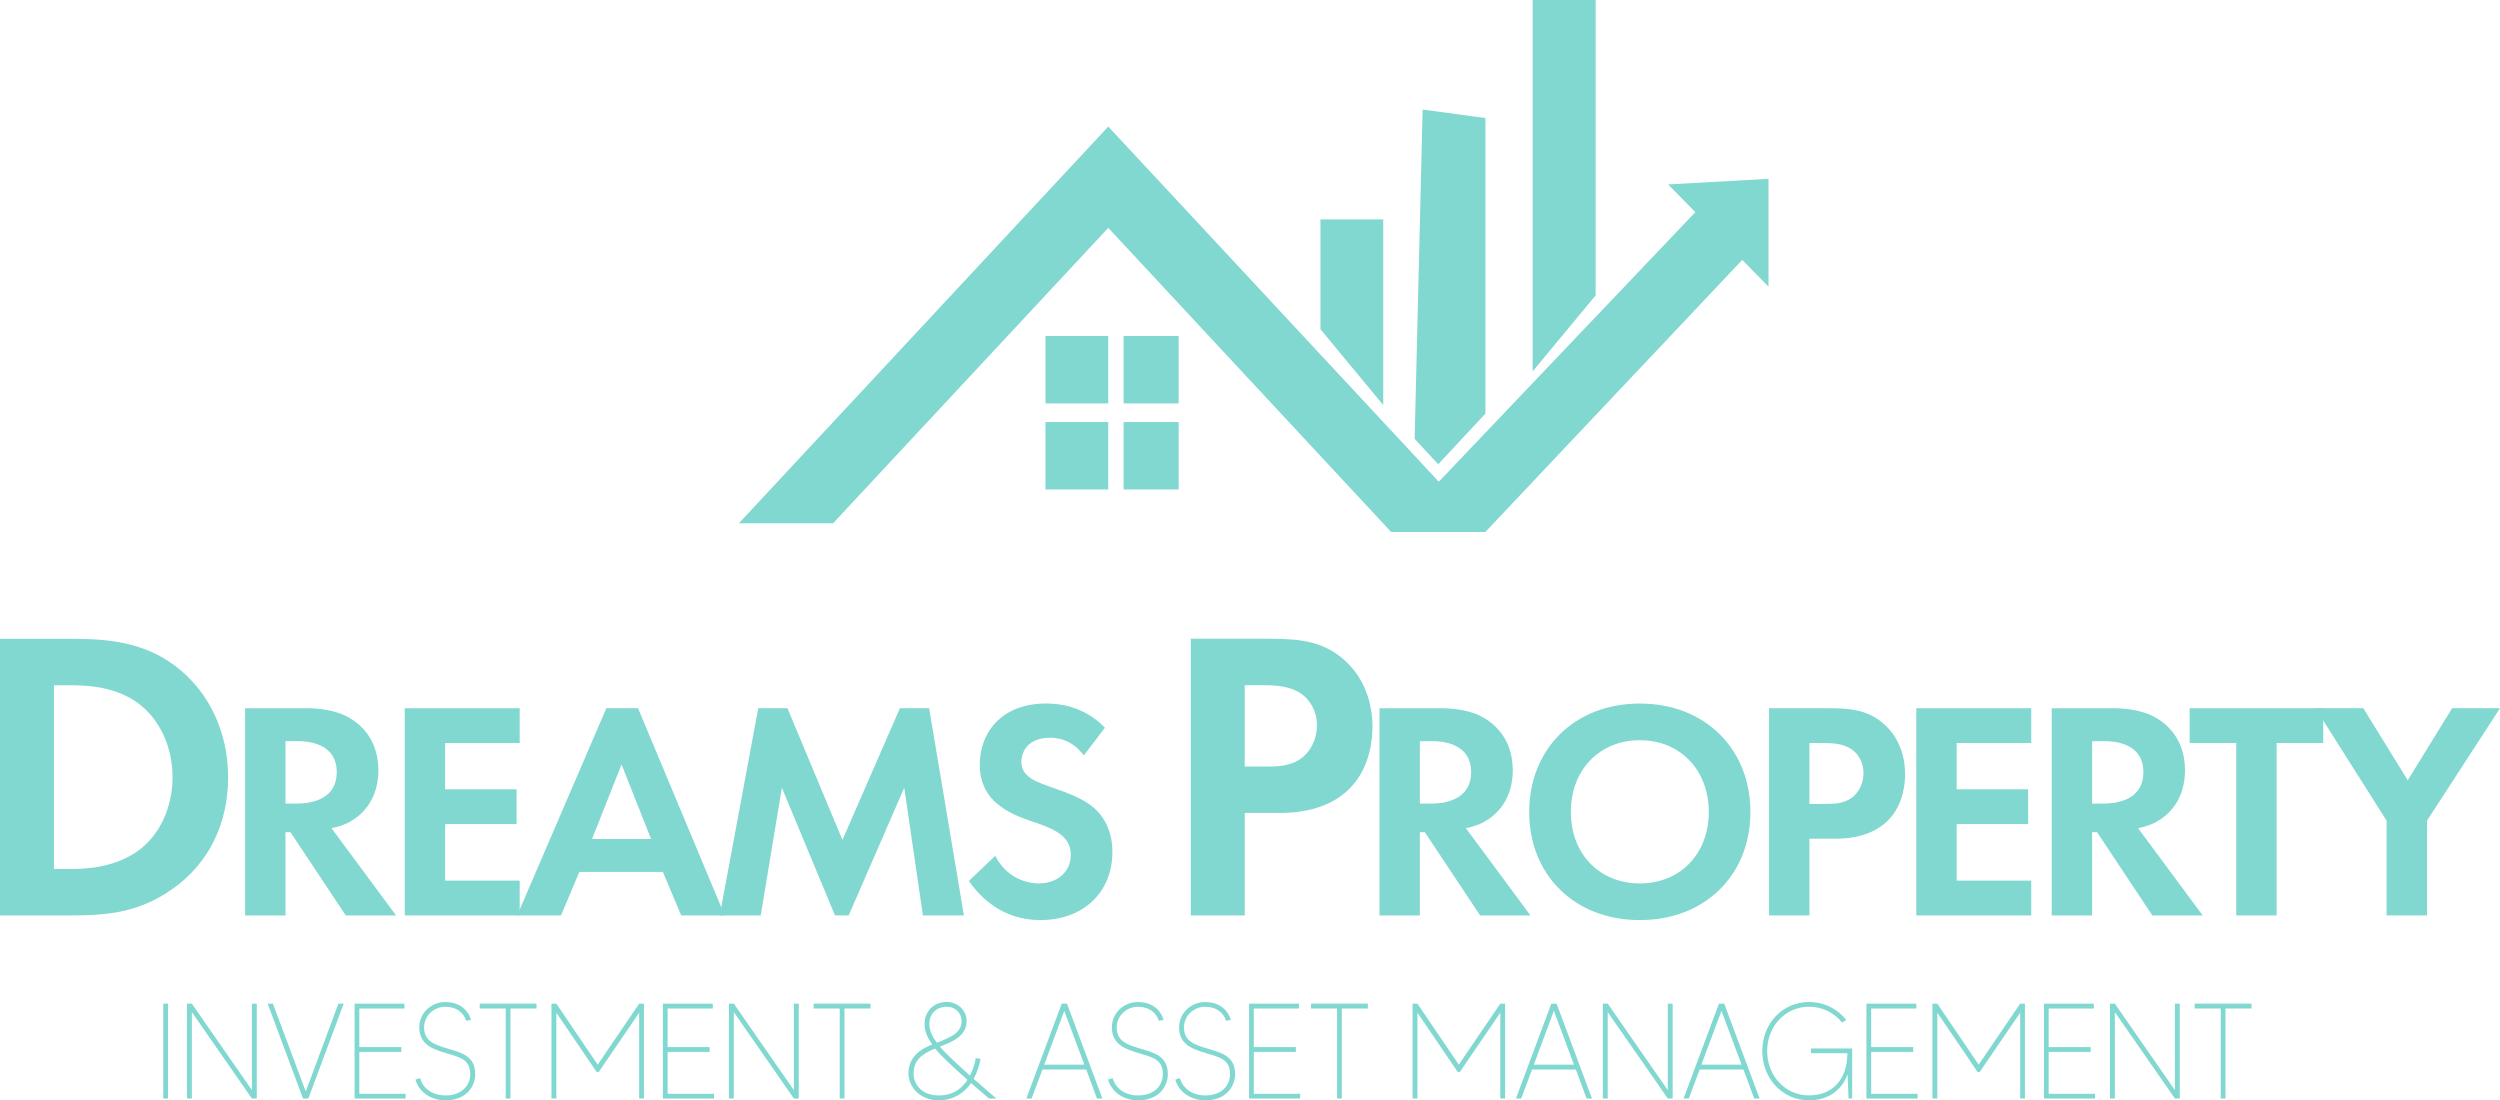 <?xml version="1.0" encoding="UTF-8"?> <svg xmlns="http://www.w3.org/2000/svg" id="Layer_2" data-name="Layer 2" viewBox="0 0 1009.48 444.3"><defs><style> .cls-1 { fill-rule: evenodd; } .cls-1, .cls-2 { fill: #81d8d0; stroke-width: 0px; } </style></defs><g id="Capa_1" data-name="Capa 1"><g><path class="cls-2" d="M29.14,257.94c15.57,0,29.14,1.67,41.53,10.89,13.56,10.21,21.44,26.46,21.44,45.05s-7.7,34.67-22.44,45.05c-13.06,9.21-25.29,10.72-40.86,10.72H0v-111.7h29.14ZM21.77,350.89h6.7c5.53,0,17.58-.33,27.3-7.37,8.88-6.36,13.9-17.75,13.9-29.64s-4.86-23.11-13.73-29.81c-9.04-6.7-20.1-7.37-27.46-7.37h-6.7v74.19Z"></path><path class="cls-2" d="M123.17,285.97c11.54,0,17.44,3.01,21.33,6.27,6.4,5.39,8.28,12.54,8.28,18.82,0,8.15-3.26,15.3-9.78,19.7-2.13,1.5-5.14,2.88-9.16,3.64l26.09,35.25h-20.32l-22.33-33.62h-2.01v33.62h-16.31v-83.67h24.21ZM115.27,324.48h4.64c3.14,0,16.06-.38,16.06-12.67s-12.79-12.54-15.81-12.54h-4.89v25.21Z"></path><path class="cls-2" d="M209.85,300.02h-30.11v18.69h28.85v14.05h-28.85v22.83h30.11v14.05h-46.41v-83.67h46.41v14.05Z"></path><path class="cls-2" d="M267.67,352.08h-33.74l-7.4,17.56h-17.69l36-83.67h12.79l35,83.67h-17.56l-7.4-17.56ZM262.9,338.78l-11.92-30.11-11.92,30.11h23.83Z"></path><path class="cls-2" d="M306.18,285.97h11.79l22.2,53.19,23.21-53.19h11.79l14.05,83.67h-16.56l-7.53-51.56-22.45,51.56h-5.52l-21.45-51.56-8.53,51.56h-16.56l15.55-83.67Z"></path><path class="cls-2" d="M437.64,305.04c-4.89-6.52-10.66-7.15-13.67-7.15-8.78,0-11.54,5.52-11.54,9.78,0,2.01.63,3.89,2.63,5.65,2.01,1.88,4.77,2.88,10.04,4.77,6.52,2.26,12.67,4.52,16.93,8.4,3.76,3.39,7.15,9.03,7.15,17.56,0,16.31-11.79,27.47-29.1,27.47-15.43,0-24.46-9.41-28.85-15.81l10.66-10.16c4.01,8.15,11.67,11.16,17.56,11.16,7.4,0,12.92-4.52,12.92-11.54,0-3.01-1-5.39-3.26-7.53-3.14-2.88-8.15-4.52-12.92-6.15-4.39-1.5-9.66-3.51-13.92-7.28-2.76-2.38-6.65-7.02-6.65-15.55,0-12.29,8.28-24.59,26.84-24.59,5.27,0,15.18,1,23.71,9.78l-8.53,11.17Z"></path><path class="cls-2" d="M513.33,257.94c12.56,0,21.27,1.34,29.47,8.54,9.04,8.04,11.39,18.92,11.39,26.96,0,4.35-.67,16.41-9.21,24.95-6.2,6.2-15.41,9.88-28.3,9.88h-14.07v41.36h-21.77v-111.7h32.49ZM502.61,309.52h8.88c4.19,0,9.55,0,14.24-3.52,4.02-3.18,6.03-8.21,6.03-13.06,0-6.2-3.01-10.38-6.2-12.73-4.52-3.18-10.21-3.52-15.41-3.52h-7.54v32.82Z"></path><path class="cls-2" d="M581.24,285.97c11.54,0,17.44,3.01,21.33,6.27,6.4,5.39,8.28,12.54,8.28,18.82,0,8.15-3.26,15.3-9.79,19.7-2.13,1.5-5.14,2.88-9.16,3.64l26.09,35.25h-20.32l-22.33-33.62h-2.01v33.62h-16.31v-83.67h24.21ZM573.33,324.48h4.64c3.14,0,16.06-.38,16.06-12.67s-12.79-12.54-15.81-12.54h-4.89v25.21Z"></path><path class="cls-2" d="M706.8,327.87c0,25.46-18.32,43.65-44.66,43.65s-44.66-18.19-44.66-43.65,18.31-43.78,44.66-43.78,44.66,18.31,44.66,43.78ZM689.99,327.87c0-16.93-11.54-28.98-27.85-28.98s-27.85,12.04-27.85,28.98,11.54,28.85,27.85,28.85,27.85-11.92,27.85-28.85Z"></path><path class="cls-2" d="M738.66,285.97c9.41,0,15.93,1,22.08,6.4,6.77,6.02,8.53,14.17,8.53,20.2,0,3.26-.5,12.29-6.9,18.69-4.64,4.64-11.54,7.4-21.2,7.4h-10.54v30.98h-16.31v-83.67h24.34ZM730.63,324.61h6.65c3.14,0,7.15,0,10.66-2.63,3.01-2.38,4.52-6.15,4.52-9.79,0-4.64-2.26-7.78-4.64-9.53-3.39-2.38-7.65-2.63-11.54-2.63h-5.65v24.59Z"></path><path class="cls-2" d="M820.2,300.02h-30.11v18.69h28.85v14.05h-28.85v22.83h30.11v14.05h-46.41v-83.67h46.41v14.05Z"></path><path class="cls-2" d="M852.68,285.97c11.54,0,17.44,3.01,21.33,6.27,6.4,5.39,8.28,12.54,8.28,18.82,0,8.15-3.26,15.3-9.79,19.7-2.13,1.5-5.14,2.88-9.16,3.64l26.09,35.25h-20.32l-22.33-33.62h-2.01v33.62h-16.31v-83.67h24.21ZM844.78,324.48h4.64c3.14,0,16.06-.38,16.06-12.67s-12.79-12.54-15.81-12.54h-4.89v25.21Z"></path><path class="cls-2" d="M919.29,300.02v69.62h-16.31v-69.62h-18.82v-14.05h53.94v14.05h-18.82Z"></path><path class="cls-2" d="M963.69,331.38l-28.73-45.41h19.32l17.94,29.1,17.94-29.1h19.32l-29.48,45.41v38.26h-16.31v-38.26Z"></path></g><g><path class="cls-1" d="M558.54,88.59v74.98l-25.35-30.64v-44.34h25.35ZM533.19,177.22h0v-3.42,3.42Z"></path><polygon class="cls-1" points="599.81 47.67 599.81 166.99 580.75 187.46 571.22 177.22 574.45 44.24 599.81 47.67"></polygon><path class="cls-1" d="M644.31,0v119.27l-25.44,30.69V0h25.44ZM644.31,160.15v3.43l-25.44,27.25h0l25.44-30.68Z"></path><polygon class="cls-1" points="599.81 214.76 561.69 214.76 447.51 92.01 336.39 211.29 298.36 211.29 447.51 51.1 599.81 214.76"></polygon><path class="cls-1" d="M705.98,102.33c-35.39,37.48-70.78,74.96-106.17,112.44h-38.11c41.35-43.45,82.7-86.9,124.05-130.34,6.75,5.97,13.49,11.94,20.24,17.91Z"></path><polygon class="cls-1" points="714.11 115.76 673.57 74.47 714.11 72.21 714.11 115.76"></polygon><rect class="cls-2" x="422.16" y="135.68" width="25.34" height="27.21"></rect><rect class="cls-2" x="453.71" y="135.68" width="22.21" height="27.21"></rect><rect class="cls-2" x="422.16" y="170.42" width="25.34" height="27.22"></rect><rect class="cls-2" x="453.71" y="170.42" width="22.21" height="27.22"></rect></g><g><path class="cls-2" d="M67.83,405.26v38.32h-1.92v-38.32h1.92Z"></path><path class="cls-2" d="M103.69,405.26v38.32h-1.97l-24.25-34.88v34.88h-1.97v-38.32h1.97l24.25,34.93v-34.93h1.97Z"></path><path class="cls-2" d="M138.79,405.26l-14.29,38.32h-2.14l-14.29-38.32h2.14l13.25,35.48,13.19-35.48h2.14Z"></path><path class="cls-2" d="M163.81,441.67v1.92h-20.64v-38.32h20.15v1.97h-18.23v15.55h16.97v1.97h-16.97v16.92h18.72Z"></path><path class="cls-2" d="M191.9,433.68c0,4.87-3.5,10.62-11.94,10.62-6.84,0-11.06-4.16-12.21-8.38l1.86-.6c.82,3.28,4.11,7.01,10.35,7.01,5.91,0,9.91-3.5,9.91-8.65,0-5.97-4.38-6.79-9.36-8.32-5.26-1.59-11.22-3.29-11.22-10.51,0-5.86,4.87-10.24,10.51-10.24,5.09,0,8.92,2.52,10.4,7.17l-1.92.44c-1.2-3.72-4.33-5.69-8.49-5.69-4.54,0-8.54,3.56-8.54,8.32,0,5.8,4.6,7.06,9.8,8.65,5.04,1.53,10.84,2.79,10.84,10.18Z"></path><path class="cls-2" d="M216.64,407.23h-10.51v36.35h-1.92v-36.35h-10.51v-1.97h22.94v1.97Z"></path><path class="cls-2" d="M260.01,405.26v38.32h-1.92v-34.66l-16.31,23.93h-.88l-16.26-23.93v34.66h-1.97v-38.32h1.97l16.7,24.64,16.75-24.64h1.92Z"></path><path class="cls-2" d="M288.31,441.67v1.92h-20.64v-38.32h20.15v1.97h-18.23v15.55h16.97v1.97h-16.97v16.92h18.72Z"></path><path class="cls-2" d="M322.53,405.26v38.32h-1.97l-24.25-34.88v34.88h-1.97v-38.32h1.97l24.25,34.93v-34.93h1.97Z"></path><path class="cls-2" d="M351.5,407.23h-10.51v36.35h-1.92v-36.35h-10.51v-1.97h22.94v1.97Z"></path><path class="cls-2" d="M402.36,443.58h-3.01c-1.92-1.64-4.49-3.83-7.23-6.24-2.14,3.07-6.24,6.95-13.08,6.95-7.67,0-12.21-5.47-12.21-10.9,0-7.01,5.53-10.02,9.58-11.66-1.75-2.52-3.07-5.15-3.07-8.27,0-4.98,3.56-8.87,8.92-8.87,4.49,0,8.05,3.39,8.05,7.66,0,6.02-5.42,8.32-10.79,10.35,1.42,1.7,3.07,3.34,4.87,5.04,2.35,2.24,4.87,4.54,7.28,6.68,1.37-2.74,2.03-5.04,2.3-7.06l1.97.27c-.33,1.97-1.04,4.82-2.79,8.1,3.78,3.34,7.17,6.24,9.2,7.94ZM390.64,436.03c-2.46-2.19-5.09-4.6-7.61-6.95-2.03-1.92-3.89-3.78-5.42-5.69-5.86,2.3-8.71,5.2-8.71,10.02s3.67,8.92,10.13,8.92,9.85-3.5,11.61-6.3ZM378.27,421.03c5.15-1.97,10.02-3.83,10.02-8.76,0-2.79-2.19-5.75-6.02-5.75-4.33,0-7.01,3.01-7.01,6.95,0,2.79,1.31,5.2,3.01,7.55Z"></path><path class="cls-2" d="M438.61,431.87h-17.68l-4.38,11.72h-2.13l14.29-38.32h2.14l14.29,38.32h-2.19l-4.32-11.72ZM437.84,429.9l-8.1-21.73-8.1,21.73h16.21Z"></path><path class="cls-2" d="M471.57,433.68c0,4.87-3.5,10.62-11.94,10.62-6.84,0-11.06-4.16-12.21-8.38l1.86-.6c.82,3.28,4.11,7.01,10.35,7.01,5.91,0,9.91-3.5,9.91-8.65,0-5.97-4.38-6.79-9.36-8.32-5.26-1.59-11.22-3.29-11.22-10.51,0-5.86,4.87-10.24,10.51-10.24,5.09,0,8.92,2.52,10.4,7.17l-1.92.44c-1.21-3.72-4.33-5.69-8.49-5.69-4.54,0-8.54,3.56-8.54,8.32,0,5.8,4.6,7.06,9.8,8.65,5.04,1.53,10.84,2.79,10.84,10.18Z"></path><path class="cls-2" d="M498.72,433.68c0,4.87-3.5,10.62-11.94,10.62-6.84,0-11.06-4.16-12.21-8.38l1.86-.6c.82,3.28,4.11,7.01,10.35,7.01,5.91,0,9.91-3.5,9.91-8.65,0-5.97-4.38-6.79-9.36-8.32-5.26-1.59-11.22-3.29-11.22-10.51,0-5.86,4.87-10.24,10.51-10.24,5.09,0,8.92,2.52,10.4,7.17l-1.92.44c-1.21-3.72-4.33-5.69-8.49-5.69-4.54,0-8.54,3.56-8.54,8.32,0,5.8,4.6,7.06,9.8,8.65,5.04,1.53,10.84,2.79,10.84,10.18Z"></path><path class="cls-2" d="M525,441.67v1.92h-20.64v-38.32h20.15v1.97h-18.23v15.55h16.97v1.97h-16.97v16.92h18.72Z"></path><path class="cls-2" d="M552.32,407.23h-10.51v36.35h-1.92v-36.35h-10.51v-1.97h22.94v1.97Z"></path><path class="cls-2" d="M607.73,405.26v38.32h-1.92v-34.66l-16.32,23.93h-.88l-16.26-23.93v34.66h-1.97v-38.32h1.97l16.7,24.64,16.75-24.64h1.92Z"></path><path class="cls-2" d="M636.31,431.87h-17.68l-4.38,11.72h-2.13l14.29-38.32h2.14l14.29,38.32h-2.19l-4.33-11.72ZM635.55,429.9l-8.1-21.73-8.1,21.73h16.21Z"></path><path class="cls-2" d="M675.41,405.26v38.32h-1.97l-24.25-34.88v34.88h-1.97v-38.32h1.97l24.25,34.93v-34.93h1.97Z"></path><path class="cls-2" d="M703.99,431.87h-17.68l-4.38,11.72h-2.13l14.29-38.32h2.14l14.29,38.32h-2.19l-4.33-11.72ZM703.22,429.9l-8.1-21.73-8.1,21.73h16.21Z"></path><path class="cls-2" d="M747.9,423.38v20.2h-1.48l-.38-9.75c-2.41,6.41-7.77,10.46-15.55,10.46-10.79,0-18.89-8.81-18.89-19.87s8.1-19.82,18.89-19.82c6.13,0,11.5,2.79,15,7.23l-1.64,1.09c-3.18-3.94-7.94-6.41-13.36-6.41-9.69,0-16.92,7.94-16.92,17.9s7.23,17.9,16.92,17.9,15.22-6.68,15.44-16.32v-.71h-14.67v-1.92h16.64Z"></path><path class="cls-2" d="M774.29,441.67v1.92h-20.64v-38.32h20.15v1.97h-18.23v15.55h16.97v1.97h-16.97v16.92h18.72Z"></path><path class="cls-2" d="M817.65,405.26v38.32h-1.92v-34.66l-16.32,23.93h-.88l-16.26-23.93v34.66h-1.97v-38.32h1.97l16.7,24.64,16.75-24.64h1.92Z"></path><path class="cls-2" d="M845.96,441.67v1.92h-20.64v-38.32h20.15v1.97h-18.23v15.55h16.97v1.97h-16.97v16.92h18.72Z"></path><path class="cls-2" d="M880.18,405.26v38.32h-1.97l-24.25-34.88v34.88h-1.97v-38.32h1.97l24.25,34.93v-34.93h1.97Z"></path><path class="cls-2" d="M909.14,407.23h-10.51v36.35h-1.92v-36.35h-10.51v-1.97h22.94v1.97Z"></path></g></g></svg> 